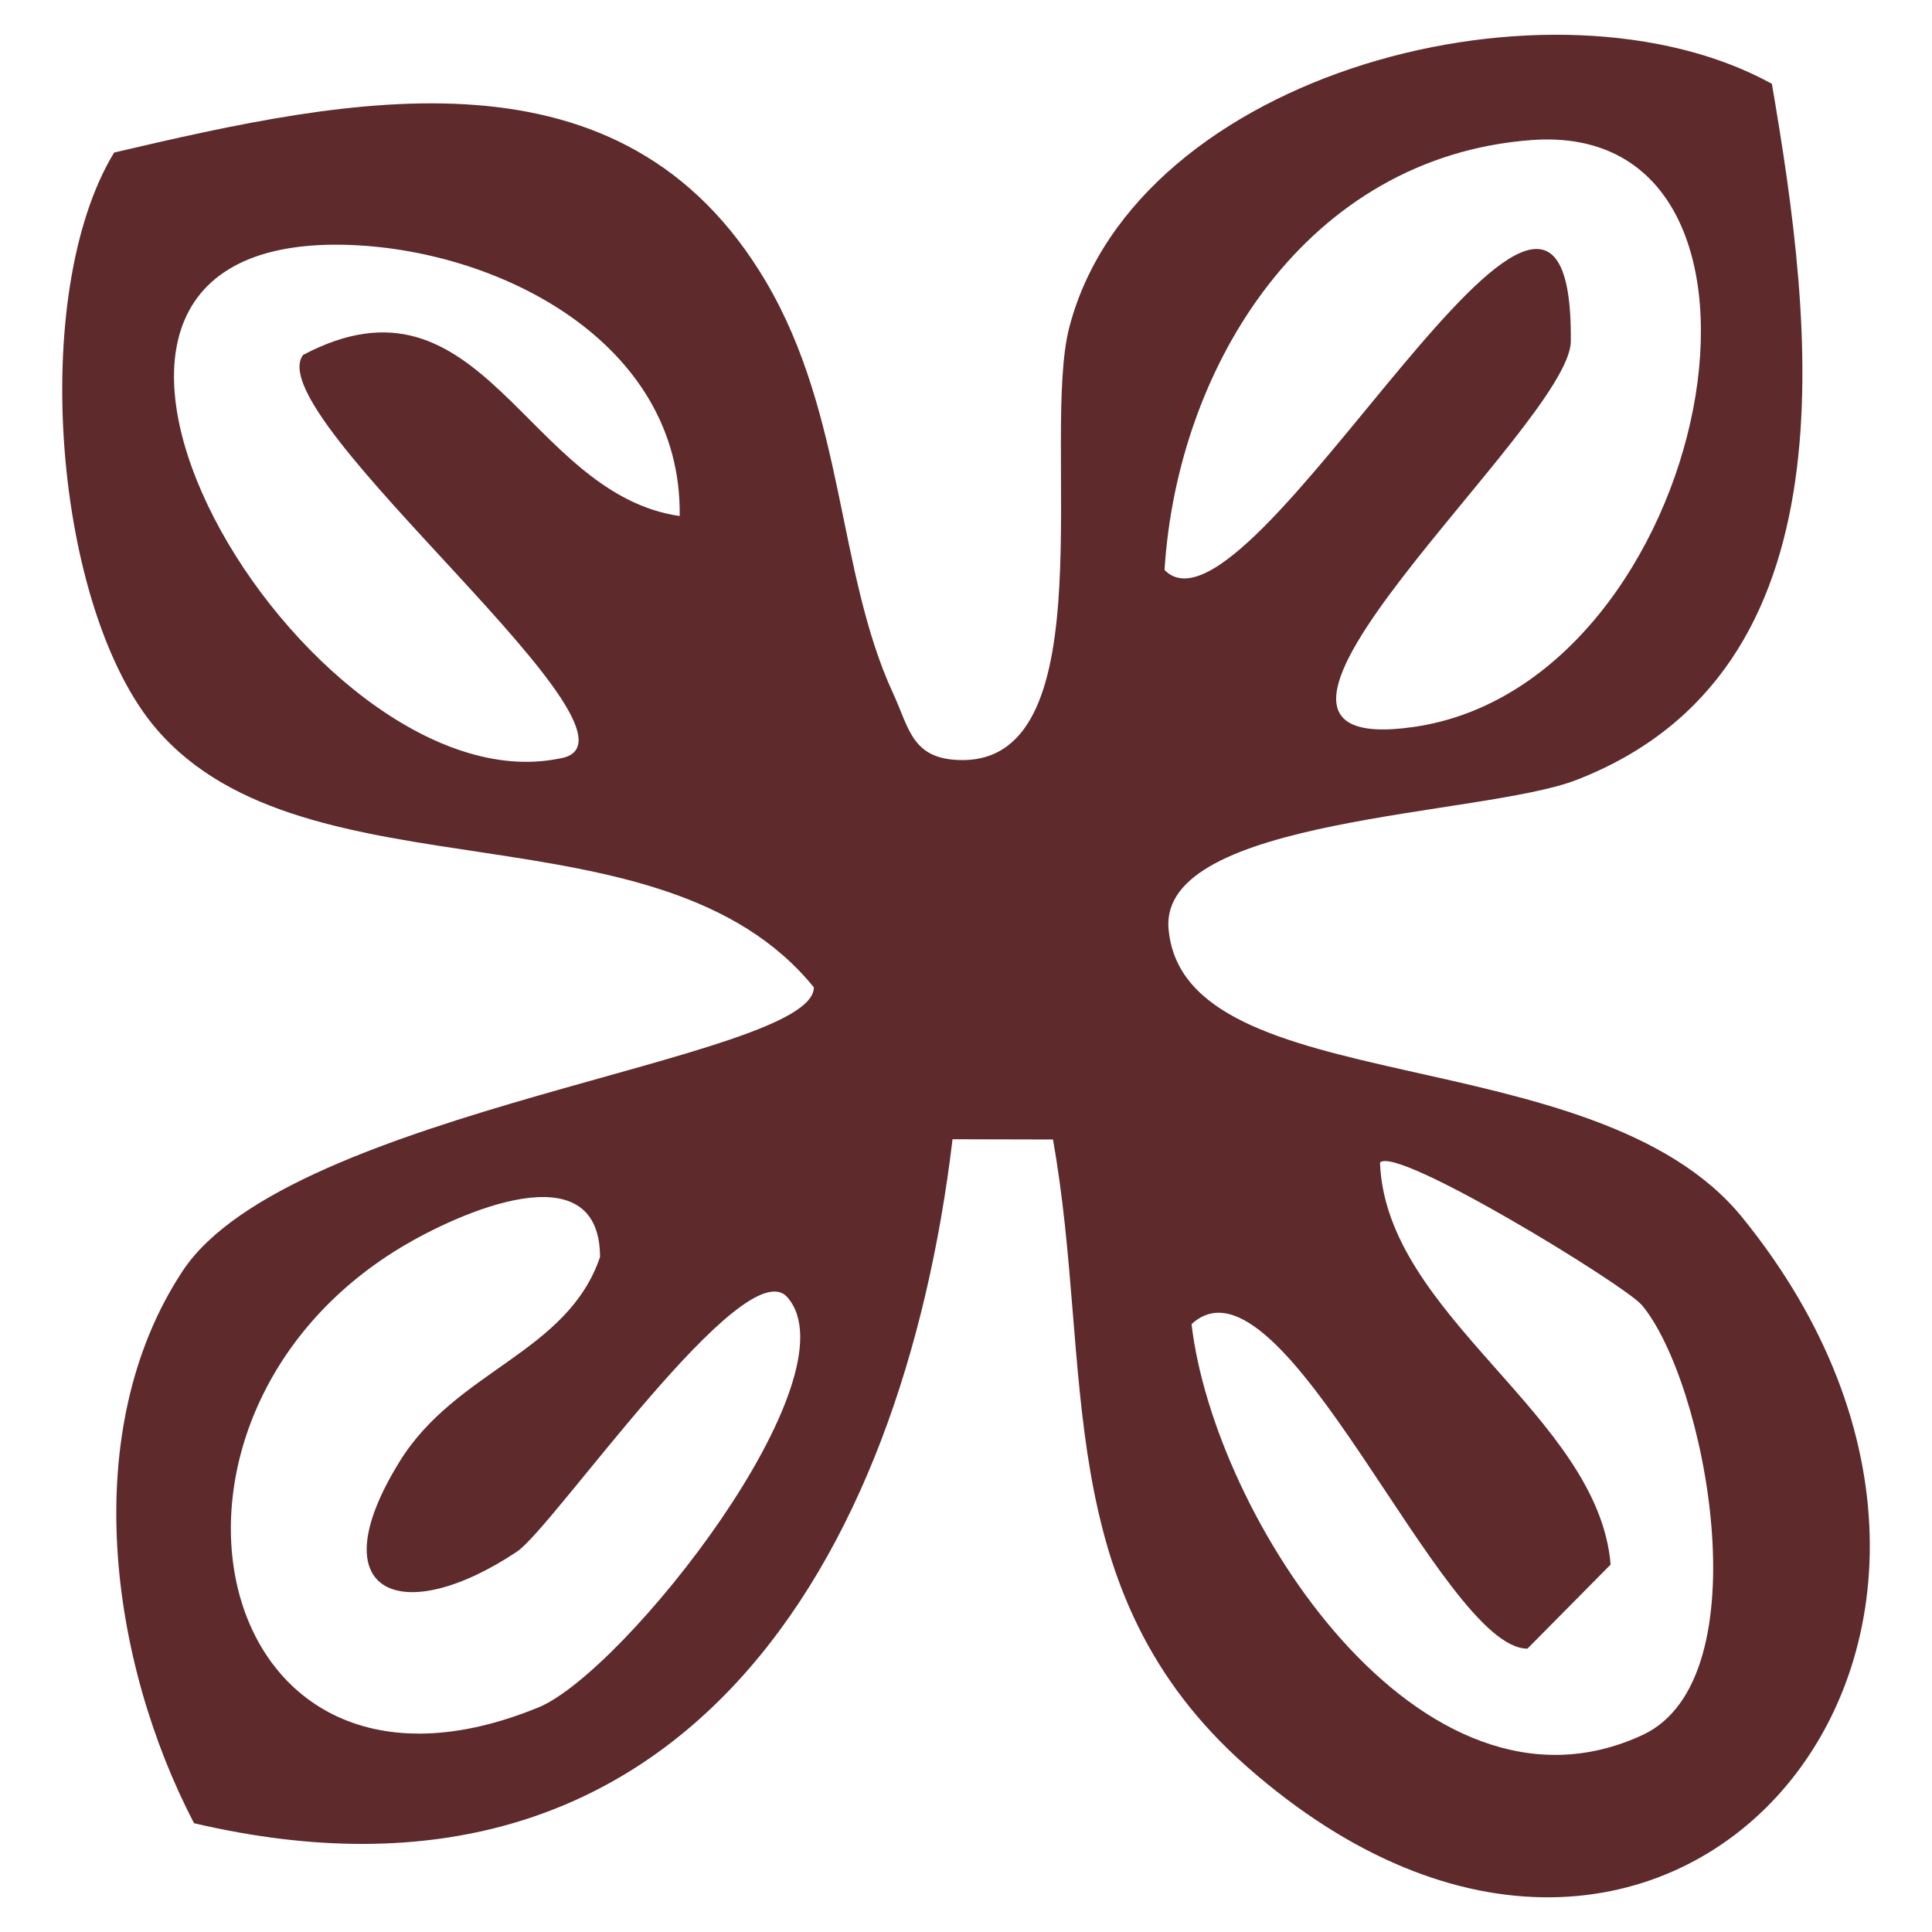 <?xml version="1.0" encoding="UTF-8"?><svg id="a" xmlns="http://www.w3.org/2000/svg" viewBox="0 0 235.3 235.3"><path d="M128.24,138.78l-12.23-.03c-6.14,51.44-33.16,97.2-92.38,83.3-10.27-19.7-14.21-47.82-1.39-67.25,13.05-19.77,76.84-25.7,76.88-34.55-18.67-23.02-61.76-10.23-80.02-31.41C6.56,74.31,3.4,35.84,13.9,18.58c28.93-6.78,61.91-13.92,79.4,15.75,9.6,16.28,8.65,35.36,15.47,50.11,1.99,4.3,2.29,8.11,8.41,8.13,17.67.06,9.56-39.39,13.06-52.74,8.17-31.24,59.11-44.21,85.56-29.62,5,29.25,10.51,71.51-23.83,84.79-11.4,4.41-50.83,4.47-49.65,18.13,1.83,21.2,51.9,13.01,69.87,35.14,42,51.74-8.95,112.14-60.33,66.89-24.25-21.36-18.64-48.57-23.62-76.38ZM141.83,69.42c10.5,10.76,49.86-67.37,49.48-27.84-.1,10.16-48.52,51.22-19.09,46.95,36.51-5.3,49.38-74.13,14.27-71.47-27.28,2.06-43.09,27.35-44.66,52.36ZM82.78,62.86c.31-21.21-22.2-32.67-40.97-33.05-46.31-.91-4.41,68.74,26.22,62.59,13.94-1.96-36.71-41.65-31.12-49.17,21.85-11.55,27.14,16.92,45.88,19.62ZM199.9,158.89c-1.98-2.34-29.83-19.45-31.83-17.3.7,18.73,26.59,30.78,28.09,48.96l-10.13,10.24c-10.48.03-29.84-49.76-40.91-39.52,2.73,23.48,27.94,62.6,54.94,50.03,14.73-6.86,7.67-43.19-.15-52.42ZM95.89,157.99c-5.2-5.92-28.5,28.03-32.92,30.98-14.03,9.36-24.35,5.26-14.28-11,6.9-11.14,20.4-13.17,24.39-24.88-.03-13.19-17.43-5.28-24.23-1.18-34.86,21.01-23.39,72.48,16.72,56.04,10.47-4.29,38.83-40.27,30.32-49.96Z" fill="#5e2a2b"/></svg>